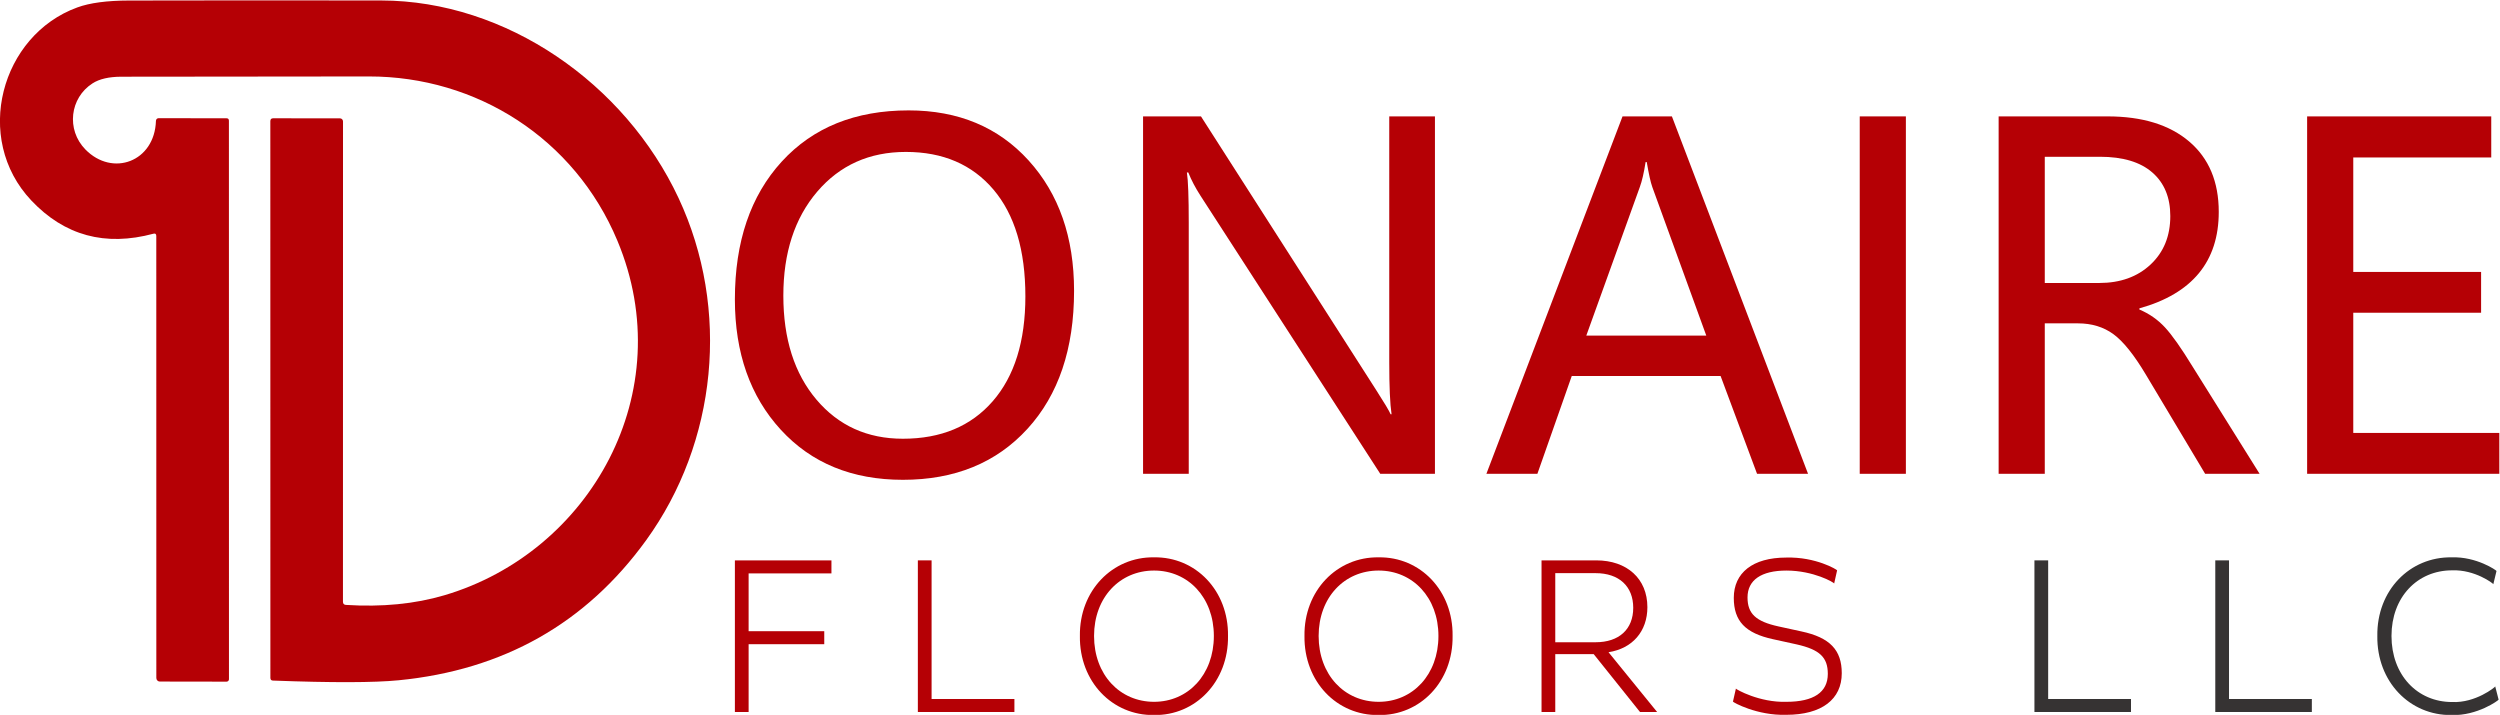 <?xml version="1.0" encoding="UTF-8" standalone="no"?>
<svg
   xmlns:dc="http://purl.org/dc/elements/1.1/"
   xmlns:cc="http://creativecommons.org/ns#"
   xmlns:rdf="http://www.w3.org/1999/02/22-rdf-syntax-ns#"
   xmlns:svg="http://www.w3.org/2000/svg"
   xmlns="http://www.w3.org/2000/svg"
   xmlns:sodipodi="http://sodipodi.sourceforge.net/DTD/sodipodi-0.dtd"
   xmlns:inkscape="http://www.inkscape.org/namespaces/inkscape"
   version="1.1"
   id="svg2"
   xml:space="preserve"
   width="921.409"
   height="263.474"
   viewBox="0 0 921.409 263.474"
   sodipodi:docname="logo.svg"
   inkscape:version="1.0.2-2 (e86c870879, 2021-01-15)"><defs
     id="defs6"><clipPath
       clipPathUnits="userSpaceOnUse"
       id="clipPath26"><path
         d="M 0,612 H 792 V 0 H 0 Z"
         id="path24" /></clipPath></defs><sodipodi:namedview
     pagecolor="#ffffff"
     bordercolor="#666666"
     borderopacity="1"
     objecttolerance="10"
     gridtolerance="10"
     guidetolerance="10"
     inkscape:pageopacity="0"
     inkscape:pageshadow="2"
     inkscape:window-width="2732"
     inkscape:window-height="1430"
     id="namedview4"
     showgrid="false"
     fit-margin-top="0"
     fit-margin-left="0"
     fit-margin-right="0"
     fit-margin-bottom="0"
     inkscape:zoom="1.2352941"
     inkscape:cx="460.70425"
     inkscape:cy="139.73717"
     inkscape:window-x="-11"
     inkscape:window-y="-11"
     inkscape:window-maximized="1"
     inkscape:current-layer="g10" /><g
     id="g10"
     inkscape:groupmode="layer"
     inkscape:label="LOGO3 color rojo y negro opaco"
     transform="matrix(1.333,0,0,-1.333,-67.296,547.737)"><g
       id="g12"
       transform="translate(253.675,255.967)"><path
         d="m 0,0 h 26.697 v -3.593 h -22.9 v -15.99 h 20.914 v -3.594 H 3.797 V -41.922 H 0 Z"
         style="fill:#b50005;fill-opacity:1;fill-rule:nonzero;stroke:none"
         id="path14" /></g><g
       id="g16"
       transform="translate(304.263,255.967)"><path
         d="m 0,0 h 3.797 v -38.329 h 22.9 v -3.593 H 0 Z"
         style="fill:#b50005;fill-opacity:1;fill-rule:nonzero;stroke:none"
         id="path18" /></g><g
       id="g20"><g
         id="g22"
         clip-path="url(#clipPath26)"><g
           id="g28"
           transform="translate(386.105,235.066)"><path
             d="m 0,0 c 0,10.66 -7.127,18.087 -16.532,18.087 -9.464,0 -16.591,-7.427 -16.591,-18.087 0,-10.72 7.127,-18.206 16.591,-18.206 C -7.127,-18.206 0,-10.72 0,0 m 3.914,0 c 0.175,-12.636 -8.996,-22.039 -20.446,-21.859 -11.509,-0.18 -20.681,9.223 -20.506,21.859 -0.175,12.517 8.997,21.92 20.506,21.74 C -5.024,21.92 4.089,12.517 3.914,0"
             style="fill:#b50005;fill-opacity:1;fill-rule:nonzero;stroke:none"
             id="path30" /></g><g
           id="g32"
           transform="translate(448.2,235.066)"><path
             d="m 0,0 c 0,10.66 -7.126,18.087 -16.532,18.087 -9.464,0 -16.591,-7.427 -16.591,-18.087 0,-10.72 7.127,-18.206 16.591,-18.206 C -7.126,-18.206 0,-10.72 0,0 M 3.914,0 C 4.09,-12.636 -5.082,-22.039 -16.532,-21.859 -28.04,-22.039 -37.212,-12.636 -37.037,0 -37.212,12.517 -28.04,21.92 -16.532,21.74 -5.023,21.92 4.09,12.517 3.914,0"
             style="fill:#b50005;fill-opacity:1;fill-rule:nonzero;stroke:none"
             id="path34" /></g><g
           id="g36"
           transform="translate(491.662,233.33)"><path
             d="m 0,0 c 6.485,0 10.398,3.592 10.398,9.522 0,5.929 -3.913,9.582 -10.398,9.582 H -11.158 V 0 Z m -14.955,22.638 h 15.13 c 8.529,0 14.137,-5.092 14.137,-12.936 0,-6.708 -4.147,-11.439 -10.749,-12.457 L 17,-19.285 h -4.732 l -12.794,15.99 h -10.632 v -15.99 h -3.797 z"
             style="fill:#b50005;fill-opacity:1;fill-rule:nonzero;stroke:none"
             id="path38" /></g><g
           id="g40"
           transform="translate(530.447,220.513)"><path
             d="m 0,0 c 0,-0.18 6.485,-3.892 13.962,-3.653 7.536,0 11.451,2.635 11.451,7.725 0,4.552 -2.22,6.707 -8.588,8.146 l -6.543,1.437 c -7.711,1.676 -10.865,5.031 -10.865,11.438 0,6.887 5.199,11.139 14.487,11.139 8.179,0.24 14.079,-3.353 14.079,-3.533 l -0.817,-3.653 c 0,0.3 -5.726,3.593 -13.204,3.593 -6.952,0 -10.749,-2.635 -10.749,-7.426 0,-4.491 2.279,-6.648 8.588,-8.025 l 6.31,-1.378 c 7.886,-1.676 11.158,-5.15 11.158,-11.558 0,-7.186 -5.492,-11.499 -15.365,-11.499 -8.12,-0.239 -14.721,3.474 -14.721,3.653 z"
             style="fill:#b50005;fill-opacity:1;fill-rule:nonzero;stroke:none"
             id="path42" /></g><g
           id="g44"
           transform="translate(612.989,255.967)"><path
             d="m 0,0 h 3.797 v -38.329 h 22.9 v -3.593 H 0 Z"
             style="fill:#363333;fill-opacity:1;fill-rule:nonzero;stroke:none"
             id="path46" /></g><g
           id="g48"
           transform="translate(662.993,255.967)"><path
             d="m 0,0 h 3.797 v -38.329 h 22.9 v -3.593 H 0 Z"
             style="fill:#363333;fill-opacity:1;fill-rule:nonzero;stroke:none"
             id="path50" /></g><g
           id="g52"
           transform="translate(740.746,253.032)"><path
             d="m 0,0 -0.877,-3.653 c 0,0.18 -5.082,4.072 -11.391,3.833 -9.639,0 -16.766,-7.427 -16.766,-18.146 0,-10.78 7.127,-18.266 16.766,-18.266 6.484,-0.3 11.917,4.132 11.917,4.312 l 0.934,-3.653 c 0,-0.18 -5.9,-4.492 -12.968,-4.252 -11.567,-0.18 -20.738,9.223 -20.564,21.859 -0.174,12.636 8.997,21.919 20.564,21.739 C -5.55,4.013 0,0.18 0,0"
             style="fill:#363333;fill-opacity:1;fill-rule:nonzero;stroke:none"
             id="path54" /></g><g
           id="g56"
           transform="translate(267.072,329.154)"><path
             d="m 0,0 c 0,-11.952 3.052,-21.531 9.155,-28.74 6.102,-7.209 14.067,-10.814 23.892,-10.814 10.547,0 18.83,3.455 24.848,10.368 6.018,6.91 9.028,16.575 9.028,28.995 0,12.759 -2.946,22.605 -8.836,29.537 C 52.196,36.278 44.125,39.745 33.876,39.745 23.796,39.745 15.63,36.087 9.378,28.773 3.126,21.457 0,11.867 0,0 m -13.397,-1.021 c 0,15.949 4.316,28.645 12.951,38.087 8.633,9.442 20.329,14.163 35.088,14.163 13.737,0 24.795,-4.615 33.174,-13.844 8.378,-9.23 12.568,-21.244 12.568,-36.045 0,-16.035 -4.296,-28.752 -12.887,-38.15 -8.591,-9.4 -20.075,-14.1 -34.45,-14.1 -14.035,0 -25.286,4.615 -33.749,13.845 -8.464,9.228 -12.695,21.244 -12.695,36.044"
             style="fill:#b50005;fill-opacity:1;fill-rule:nonzero;stroke:none"
             id="path58" /></g><g
           id="g60"
           transform="translate(447.234,279.903)"><path
             d="m 0,0 h -15.119 l -49.698,76.875 c -1.404,2.169 -2.531,4.316 -3.382,6.443 h -0.382 c 0.339,-2.212 0.51,-6.826 0.51,-13.844 V 0 h -12.632 v 98.821 h 16.013 l 48.358,-75.535 c 2.297,-3.573 3.658,-5.848 4.083,-6.827 h 0.256 c -0.426,2.808 -0.639,7.613 -0.639,14.419 V 98.821 H 0 Z"
             style="fill:#b50005;fill-opacity:1;fill-rule:nonzero;stroke:none"
             id="path62" /></g><g
           id="g64"
           transform="translate(522.259,318.117)"><path
             d="m 0,0 -14.928,41.085 c -0.468,1.318 -0.979,3.614 -1.531,6.89 h -0.319 c -0.468,-2.977 -1,-5.274 -1.595,-6.89 L -33.174,0 Z m 28.135,-38.214 h -14.1 l -10.08,27.049 h -41.149 l -9.505,-27.049 h -14.099 l 37.64,98.821 h 13.653 z"
             style="fill:#b50005;fill-opacity:1;fill-rule:nonzero;stroke:none"
             id="path66" /></g><path
           d="m 577.443,279.903 h -12.759 v 98.821 h 12.759 z"
           style="fill:#b50005;fill-opacity:1;fill-rule:nonzero;stroke:none"
           id="path68" /><g
           id="g70"
           transform="translate(615.849,367.56)"><path
             d="m 0,0 v -34.897 h 15.057 c 5.826,0 10.557,1.7 14.194,5.104 3.636,3.402 5.455,7.868 5.455,13.397 0,5.146 -1.659,9.165 -4.977,12.058 C 26.412,-1.447 21.585,0 15.248,0 Z M 59.395,-87.657 H 44.339 l -16.396,27.433 c -3.276,5.486 -6.273,9.218 -8.995,11.196 -2.722,1.978 -5.976,2.967 -9.76,2.967 H 0 v -41.596 h -12.759 v 98.821 h 30.112 c 9.612,0 17.14,-2.318 22.584,-6.954 5.444,-4.636 8.166,-11.122 8.166,-19.457 0,-13.696 -7.316,-22.585 -21.946,-26.668 v -0.319 c 2.722,-1.148 5.071,-2.786 7.05,-4.912 1.978,-2.127 4.539,-5.764 7.687,-10.909 z"
             style="fill:#b50005;fill-opacity:1;fill-rule:nonzero;stroke:none"
             id="path72" /></g><g
           id="g74"
           transform="translate(741.528,279.903)"><path
             d="m 0,0 h -53.143 v 98.821 h 50.91 V 87.465 H -40.384 V 55.822 H -5.04 V 44.53 H -40.384 V 11.292 H 0 Z"
             style="fill:#b50005;fill-opacity:1;fill-rule:nonzero;stroke:none"
             id="path76" /></g><g
           id="g78"
           transform="translate(92.916,346.286)"><path
             d="m 0,0 c -13.341,-3.589 -24.601,-0.529 -33.778,9.194 -16.204,17.158 -8.397,45.698 12.739,53.376 3.438,1.258 8.191,1.887 14.231,1.902 23.286,0.057 46.558,0.057 69.83,0.014 34.422,-0.072 67.296,-22.835 82.172,-54.649 14.369,-30.741 10.643,-67.531 -8.999,-94.627 -16.615,-22.934 -39.408,-35.832 -68.378,-38.677 -6.808,-0.672 -18.41,-0.701 -34.792,-0.086 -0.466,0.015 -0.699,0.272 -0.699,0.758 L 32.313,31.099 c 0,0.544 0.26,0.815 0.78,0.815 L 51.571,31.9 c 0.466,0 0.836,-0.386 0.836,-0.858 l -0.014,-132.79 c 0,-0.557 0.274,-0.843 0.808,-0.886 9.999,-0.629 19.081,0.257 27.258,2.674 40.244,11.896 65.338,56.107 47.818,98.015 C 116.429,26.409 89.267,43.496 59.598,43.482 36.764,43.467 13.917,43.453 -8.917,43.41 c -3.383,-0.014 -6.013,-0.615 -7.917,-1.83 -6.288,-4.018 -7.329,-12.812 -2,-18.274 7.506,-7.692 19.176,-3.402 19.519,7.907 0.014,0.401 0.329,0.73 0.712,0.73 l 18.821,-0.029 c 0.424,0 0.643,-0.229 0.643,-0.672 l 0.014,-154.423 c 0,-0.372 -0.288,-0.672 -0.657,-0.672 l -18.478,0.029 c -0.521,0 -0.946,0.443 -0.946,0.986 L 0.781,-0.629 C 0.781,-0.071 0.521,0.143 0,0"
             style="fill:#b50005;fill-opacity:1;fill-rule:nonzero;stroke:none"
             id="path80" /></g></g></g></g></svg>
